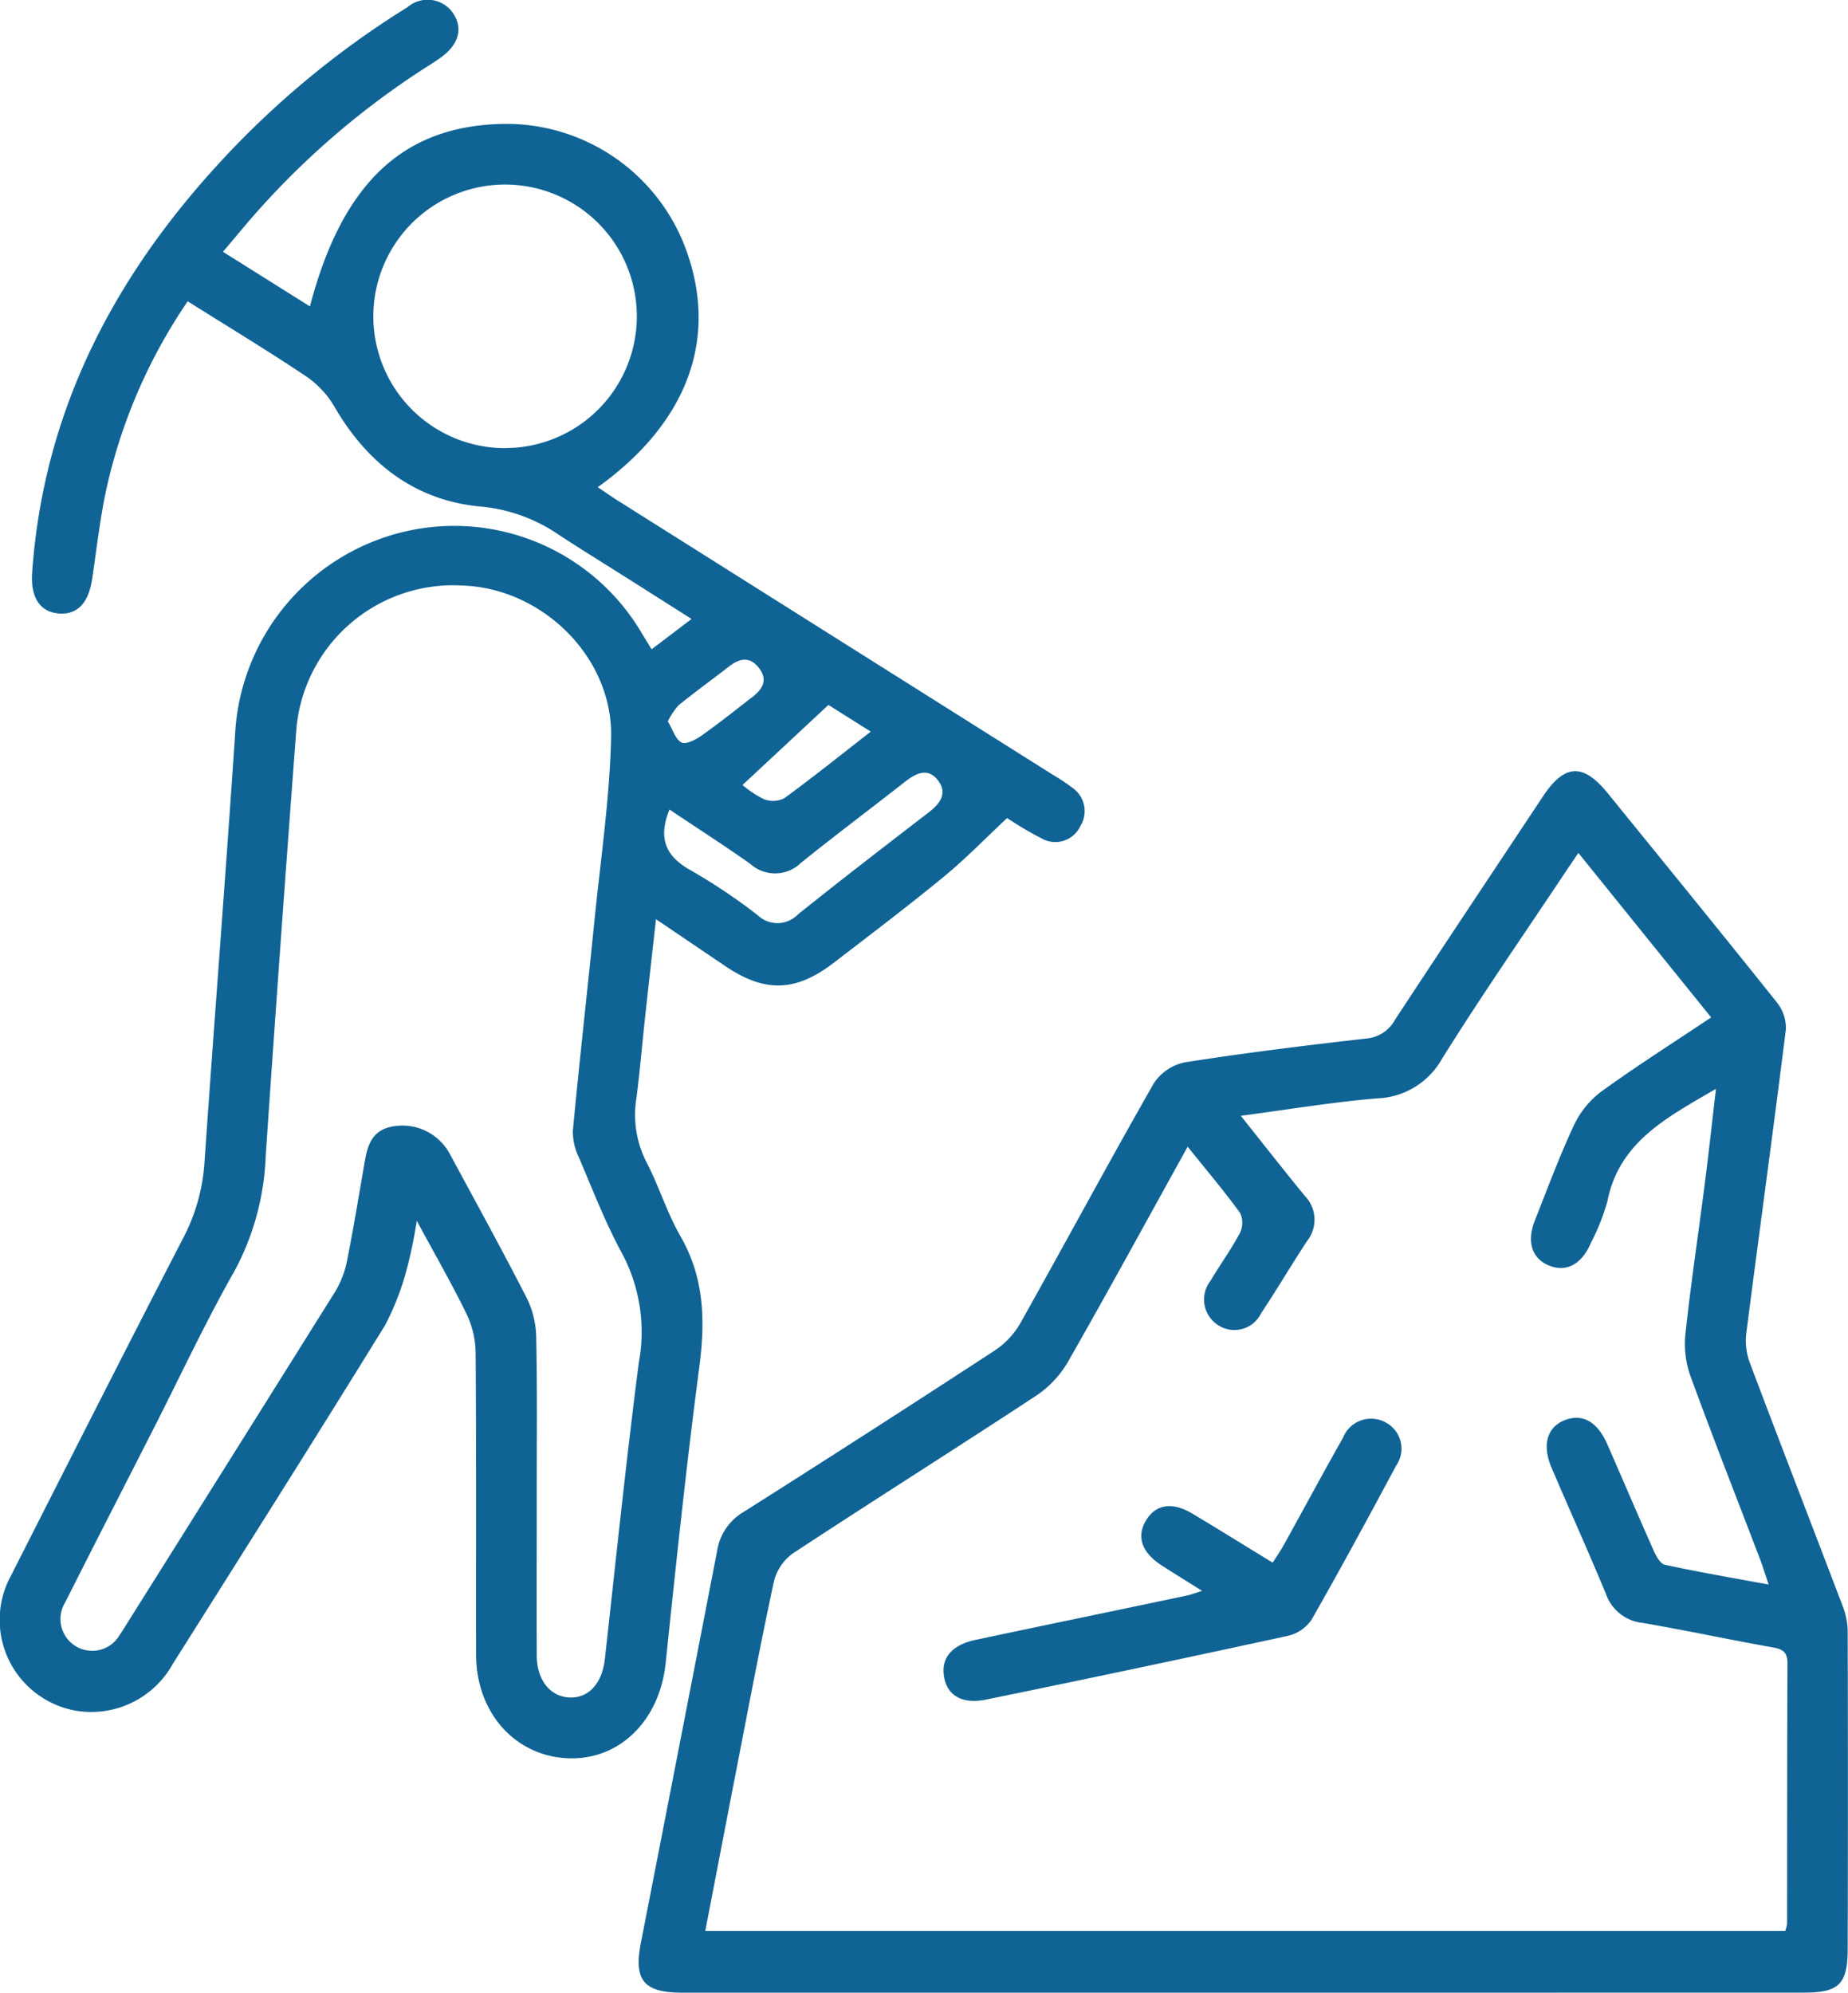 <svg id="Grupo_349" data-name="Grupo 349" xmlns="http://www.w3.org/2000/svg" width="112.221" height="121" viewBox="0 0 112.221 121">
  <path id="Trazado_324" data-name="Trazado 324" d="M1876.385,467.595c-.241,2.173-.461,4.106-.671,6.038-.173,1.6-.307,3.2-.513,4.8a6.31,6.31,0,0,0,.6,3.9c.764,1.46,1.244,3.075,2.065,4.5,1.453,2.523,1.521,5.129,1.153,7.93-.789,5.991-1.419,12-2.048,18.013-.36,3.444-2.765,5.871-5.884,5.77-3.237-.105-5.621-2.757-5.626-6.292-.01-6.135.018-12.27-.029-18.4a5.614,5.614,0,0,0-.574-2.335c-.872-1.791-1.869-3.521-3-5.614a27.4,27.4,0,0,1-.554,2.736,16.144,16.144,0,0,1-1.371,3.61c-4.245,6.883-8.57,13.717-12.885,20.556a5.664,5.664,0,0,1-5.828,2.859,5.6,5.6,0,0,1-4-8.218c3.462-6.819,6.914-13.644,10.425-20.438a11.426,11.426,0,0,0,1.316-4.566c.6-8.678,1.28-17.35,1.862-26.029a13.362,13.362,0,0,1,10.245-12.344,13.217,13.217,0,0,1,14.452,6.152c.18.3.361.59.6.982l2.424-1.842c-1.283-.814-2.437-1.548-3.593-2.28-1.469-.93-2.951-1.842-4.408-2.791a9.969,9.969,0,0,0-4.761-1.75c-3.975-.35-6.9-2.582-8.913-6.05a5.739,5.739,0,0,0-1.709-1.848c-2.341-1.566-4.754-3.024-7.212-4.57a32.822,32.822,0,0,0-4.87,11.1c-.438,1.9-.643,3.852-.936,5.783-.218,1.44-.9,2.158-2.01,2.074-1.157-.089-1.736-.975-1.63-2.49.671-9.515,4.715-17.508,11.022-24.488a54.465,54.465,0,0,1,11.773-9.84,1.875,1.875,0,0,1,2.764.361c.617.915.352,1.908-.718,2.678-.212.153-.428.3-.648.439a49.3,49.3,0,0,0-10.251,8.627c-.786.863-1.521,1.773-2.354,2.749l5.281,3.317c1.931-7.39,5.566-10.873,11.471-11.075a11.625,11.625,0,0,1,11.486,7.964c1.774,5.26-.122,10.245-5.476,14.087.421.284.782.542,1.156.778q13.239,8.345,26.48,16.687a11.5,11.5,0,0,1,1.193.795,1.721,1.721,0,0,1,.467,2.334,1.677,1.677,0,0,1-2.358.728,20.838,20.838,0,0,1-2.082-1.23c-1.34,1.251-2.53,2.483-3.844,3.562-2.183,1.794-4.439,3.5-6.681,5.224-2.312,1.775-4.175,1.827-6.57.218C1879.282,469.559,1877.955,468.656,1876.385,467.595Zm-7.242,34.9c0,3.263-.009,6.526,0,9.788.005,1.518.818,2.531,2.014,2.57,1.158.037,1.962-.876,2.124-2.339.669-6,1.289-12.015,2.063-18.007a10.149,10.149,0,0,0-.968-6.522c-1.041-1.9-1.824-3.939-2.677-5.936a3.549,3.549,0,0,1-.361-1.62c.4-4.24.879-8.474,1.307-12.713.374-3.718.928-7.435,1.015-11.161.114-4.865-4.174-9.058-9.025-9.221a9.559,9.559,0,0,0-10.087,8.7q-.978,12.943-1.861,25.893a15.945,15.945,0,0,1-1.915,7.062c-1.758,3.095-3.264,6.333-4.88,9.508-1.793,3.523-3.6,7.041-5.378,10.572a1.928,1.928,0,1,0,3.312,1.973c.1-.14.191-.291.284-.438q6.418-10.212,12.819-20.436a5.851,5.851,0,0,0,.712-1.926c.4-2,.723-4.019,1.077-6.03.158-.893.439-1.707,1.437-1.979a3.266,3.266,0,0,1,3.728,1.648c1.569,2.905,3.162,5.8,4.666,8.739a5.574,5.574,0,0,1,.563,2.353C1869.178,496.147,1869.142,499.323,1869.143,502.5Zm-1.863-63.51a8,8,0,1,0-8.057-7.857A8,8,0,0,0,1867.28,438.989Zm9.926,21.946c-.743,1.832-.174,2.9,1.362,3.736a34.974,34.974,0,0,1,4,2.69,1.734,1.734,0,0,0,2.439-.055c2.61-2.094,5.263-4.135,7.915-6.176.7-.535,1.2-1.17.585-1.964-.631-.816-1.364-.412-2.038.116-2.086,1.637-4.208,3.228-6.274,4.888a2.242,2.242,0,0,1-3.063.085C1880.547,463.123,1878.9,462.074,1877.206,460.935Zm12.218-4.729-2.568-1.618-5.217,4.862a6.4,6.4,0,0,0,1.307.863,1.527,1.527,0,0,0,1.223-.055C1885.886,459,1887.545,457.67,1889.424,456.206Zm-12.319-.623c.3.5.456,1.08.824,1.281.258.141.856-.156,1.2-.4,1.061-.747,2.077-1.559,3.105-2.354.615-.474.968-1.034.406-1.765-.545-.708-1.164-.6-1.8-.106-1.027.794-2.08,1.557-3.089,2.375A4.271,4.271,0,0,0,1877.105,455.583Z" transform="translate(-1836.55 -411.778)" fill="#106495"/>
  <path id="Trazado_325" data-name="Trazado 325" d="M1917.958,546.2q-17.027,0-34.053,0c-2.361,0-2.976-.747-2.53-3.031q2.325-11.894,4.629-23.791a3.336,3.336,0,0,1,1.609-2.371q7.657-4.846,15.246-9.8a4.969,4.969,0,0,0,1.56-1.663c2.722-4.849,5.354-9.748,8.112-14.578a2.986,2.986,0,0,1,1.9-1.264c3.647-.571,7.315-1.023,10.984-1.44a2.178,2.178,0,0,0,1.74-1.119c2.981-4.543,6-9.064,9-13.588,1.317-1.981,2.442-2.028,3.944-.177,3.424,4.221,6.863,8.431,10.252,12.68a2.483,2.483,0,0,1,.555,1.645c-.768,6.164-1.618,12.318-2.407,18.479a3.838,3.838,0,0,0,.216,1.766c1.868,4.958,3.786,9.9,5.667,14.849a4.376,4.376,0,0,1,.279,1.51q.023,9.591,0,19.182c0,2.187-.51,2.706-2.661,2.707Q1934.984,546.2,1917.958,546.2Zm-3.379-51.371c-2.495,4.5-4.842,8.816-7.277,13.076a6.217,6.217,0,0,1-1.916,2.038c-4.9,3.224-9.87,6.352-14.772,9.576a2.982,2.982,0,0,0-1.158,1.7c-.825,3.822-1.546,7.665-2.293,11.5-.627,3.222-1.244,6.446-1.876,9.725h65.584a2.124,2.124,0,0,0,.107-.436c.007-5.264,0-10.528.024-15.793,0-.669-.25-.87-.883-.981-2.652-.468-5.286-1.04-7.941-1.493a2.638,2.638,0,0,1-2.2-1.757c-1.063-2.568-2.208-5.1-3.3-7.658-.587-1.37-.278-2.46.778-2.883,1.083-.434,2,.067,2.611,1.468.944,2.148,1.859,4.308,2.814,6.451.147.33.4.794.678.854,2.023.438,4.065.788,6.3,1.2-.217-.643-.349-1.085-.513-1.514-1.409-3.693-2.856-7.371-4.213-11.083a5.822,5.822,0,0,1-.338-2.529c.323-3.024.778-6.034,1.165-9.052.245-1.907.457-3.82.7-5.922-3,1.754-5.881,3.224-6.594,6.832a13.312,13.312,0,0,1-1.008,2.538c-.555,1.292-1.492,1.786-2.535,1.36s-1.37-1.448-.858-2.743c.765-1.939,1.493-3.9,2.374-5.784a5.487,5.487,0,0,1,1.669-2.046c2.14-1.549,4.375-2.967,6.66-4.494l-8.064-9.988c-.339.5-.606.893-.868,1.286-2.482,3.728-5.038,7.409-7.408,11.207a4.711,4.711,0,0,1-3.978,2.413c-2.694.228-5.37.676-8.244,1.056,1.391,1.745,2.619,3.317,3.883,4.858a2.077,2.077,0,0,1,.146,2.739c-.956,1.452-1.838,2.953-2.8,4.4a1.8,1.8,0,0,1-2.575.735,1.849,1.849,0,0,1-.489-2.722c.574-.973,1.247-1.89,1.776-2.885a1.413,1.413,0,0,0,.015-1.225C1916.8,497.524,1915.732,496.266,1914.578,494.828Z" transform="translate(-1842.457 -425.199)" fill="#106495"/>
  <path id="Trazado_326" data-name="Trazado 326" d="M1918.275,527.786c-.927-.582-1.7-1.057-2.457-1.546-1.2-.771-1.537-1.744-.957-2.717.593-1,1.593-1.164,2.826-.427,1.6.957,3.182,1.942,4.875,2.978.246-.391.483-.732.684-1.094,1.2-2.165,2.37-4.345,3.59-6.5a1.832,1.832,0,0,1,2.617-.905,1.8,1.8,0,0,1,.61,2.6c-1.682,3.138-3.376,6.271-5.141,9.362a2.374,2.374,0,0,1-1.422.976q-9.158,1.994-18.342,3.874c-1.429.294-2.333-.231-2.543-1.327-.225-1.173.432-1.984,1.907-2.3,4.245-.9,8.5-1.778,12.741-2.672C1917.544,528.039,1917.813,527.931,1918.275,527.786Z" transform="translate(-1845.277 -431.185)" fill="#106495"/>
</svg>
